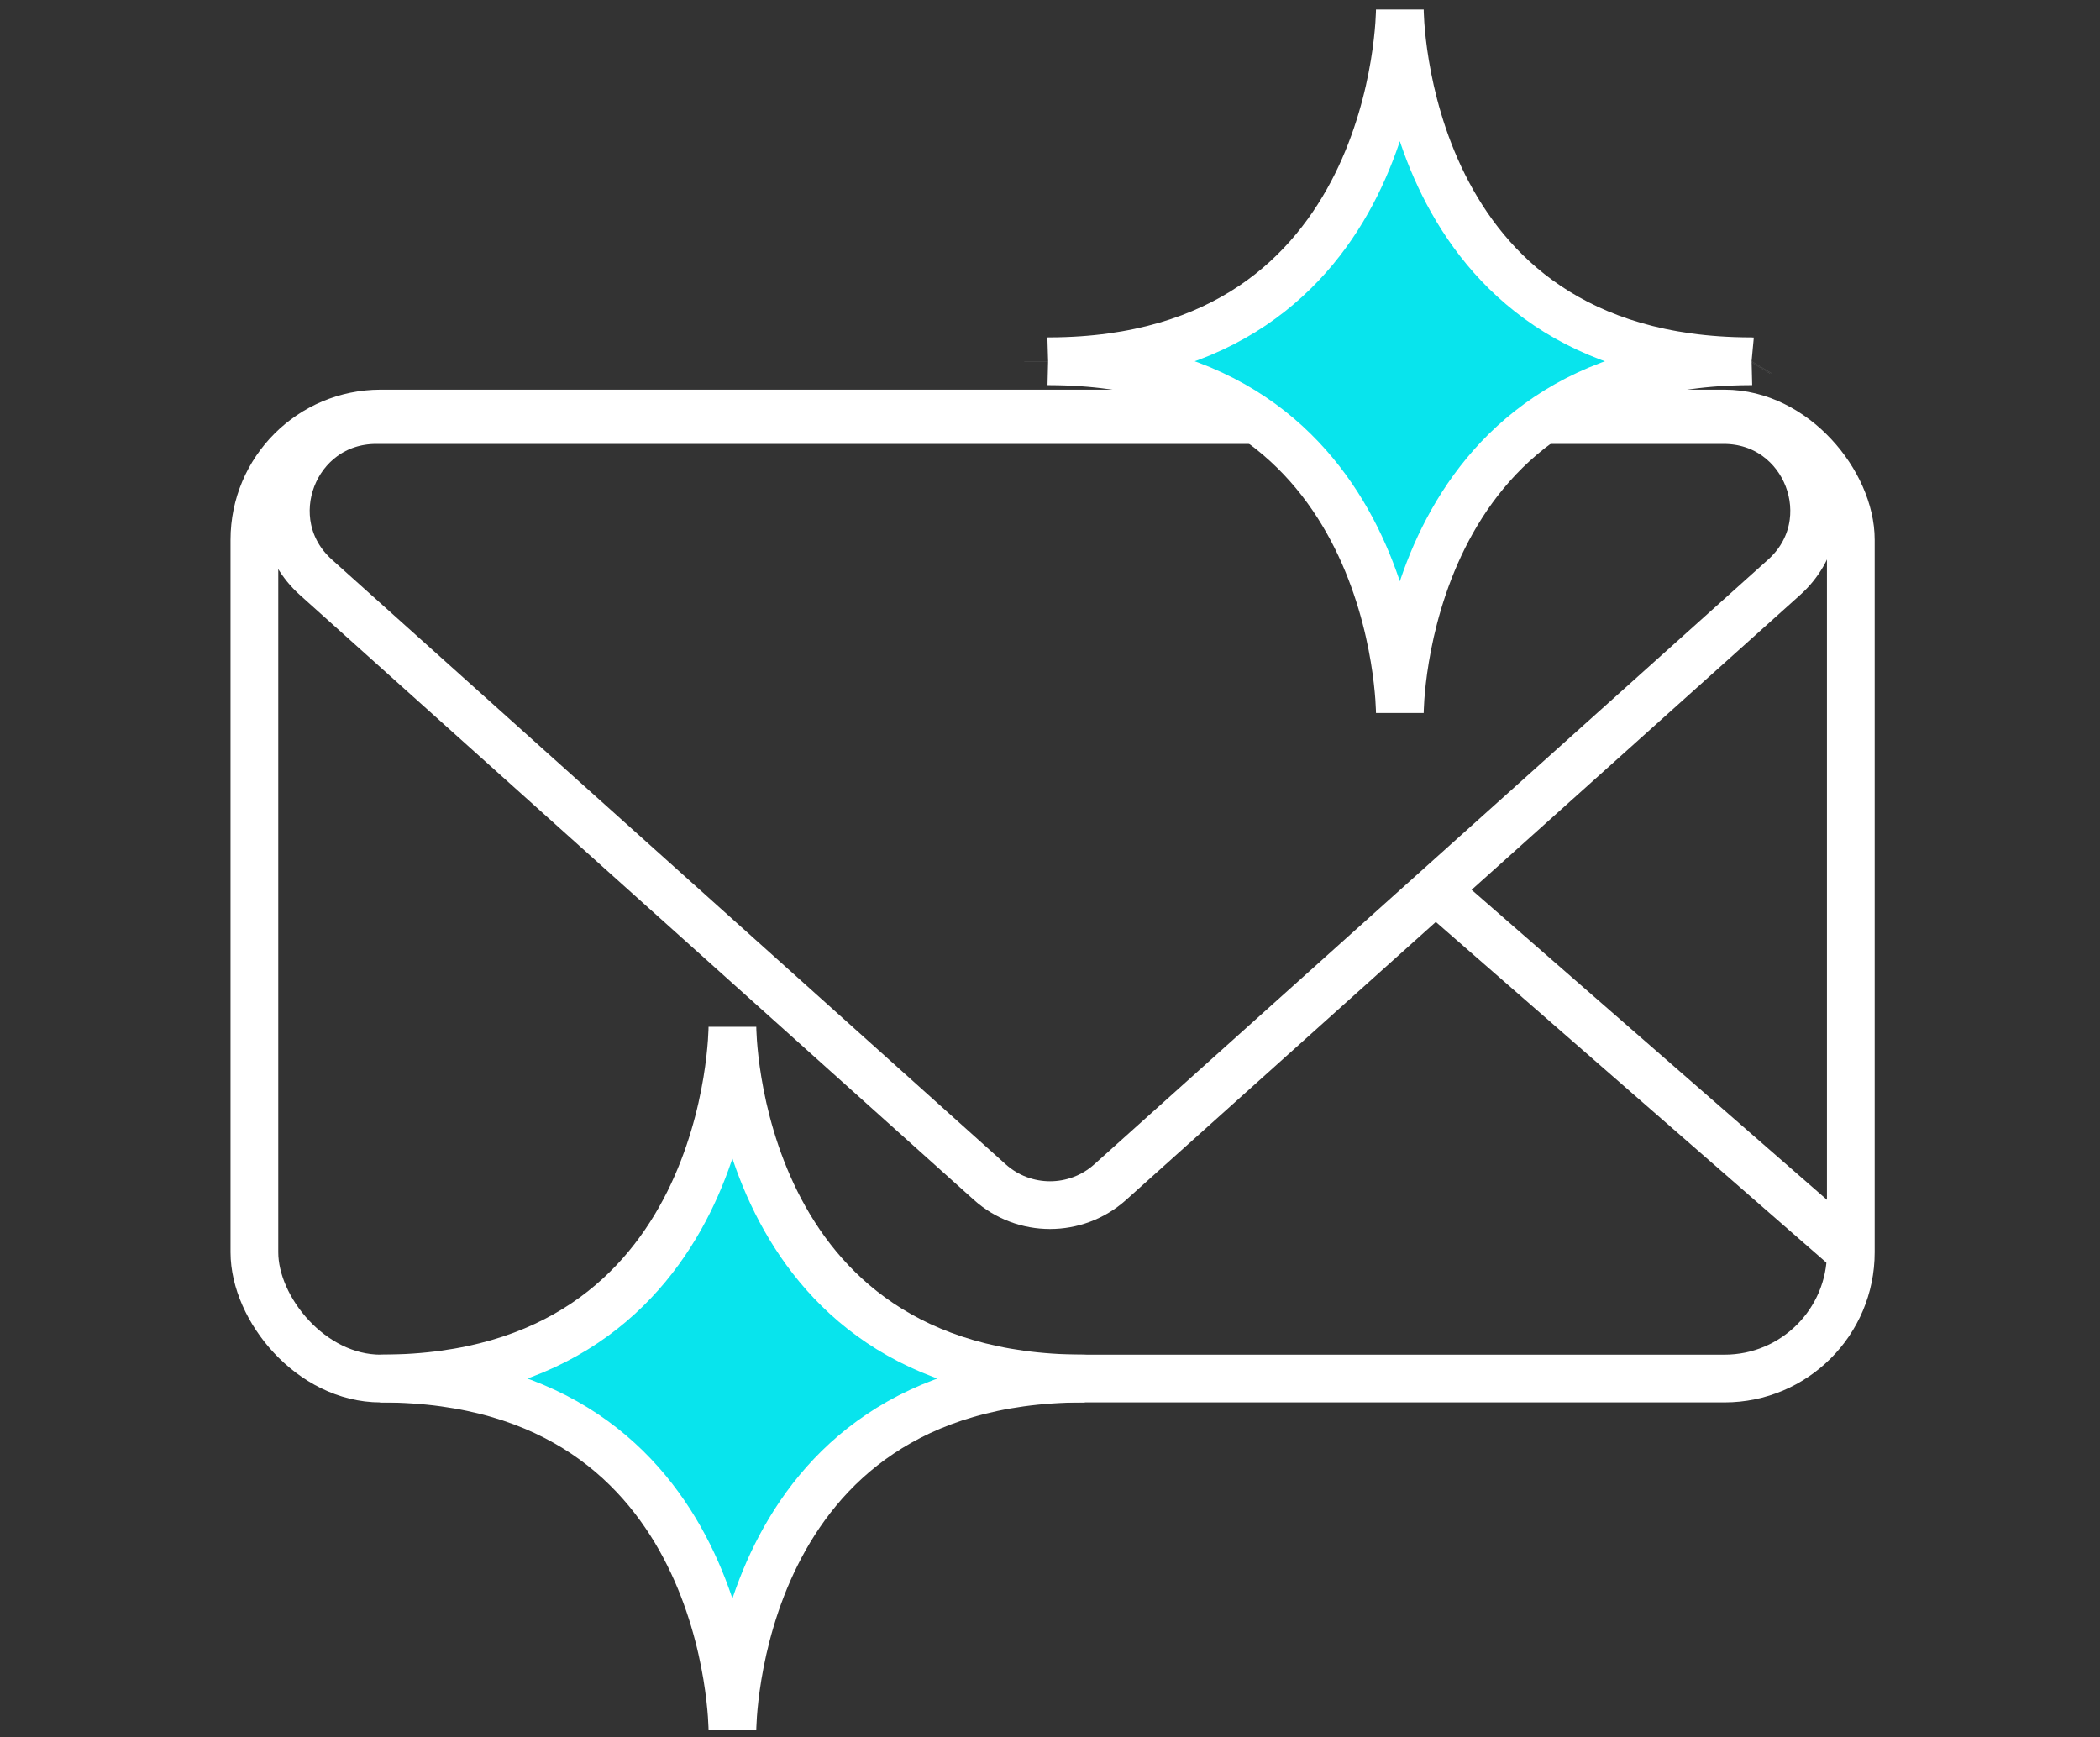 <?xml version="1.0" encoding="UTF-8"?> <svg xmlns="http://www.w3.org/2000/svg" width="220" height="182" viewBox="0 0 220 182" fill="none"><rect x="0" y="0" width="220" height="182" fill="#333333" stroke="none"/> <rect x="26.651" y="43.325" width="167.244" height="101.102" rx="13.228" stroke="white" stroke-width="5"></rect> <path d="M116.311 123.844C112.721 127.067 107.279 127.067 103.689 123.844L33.1 60.489C26.65 54.701 30.745 44.009 39.411 44.009L180.589 44.009C189.255 44.009 193.35 54.701 186.9 60.489L116.311 123.844Z" stroke="white" stroke-width="5"></path> <path d="M113.475 144.427C113.51 144.427 113.545 144.424 113.581 144.424H113.372C76.734 144.283 76.729 107.577 76.729 107.577C76.729 107.577 76.726 144.283 40.089 144.424H39.88C39.915 144.424 39.95 144.427 39.986 144.427C39.95 144.427 39.915 144.43 39.88 144.43H40.089C76.726 144.571 76.729 181.277 76.729 181.277C76.729 181.277 76.732 144.571 113.369 144.43H113.578C113.545 144.427 113.51 144.427 113.475 144.427Z" fill="#08E4ED"></path> <path d="M113.475 144.427C113.51 144.427 113.545 144.424 113.581 144.424M113.475 144.427C113.51 144.427 113.545 144.427 113.578 144.43M113.475 144.427L113.581 144.424M113.475 144.427L113.372 144.424M113.475 144.427L113.369 144.43M113.475 144.427L113.578 144.43M113.581 144.424H113.372M113.581 144.424L113.369 144.43M113.581 144.424L113.578 144.43M113.372 144.424C76.734 144.283 76.729 107.577 76.729 107.577C76.729 107.577 76.726 144.283 40.089 144.424M113.372 144.424L113.369 144.43M113.372 144.424L113.578 144.43M40.089 144.424H39.88M40.089 144.424L39.986 144.427M40.089 144.424L39.88 144.43M40.089 144.424V144.43M39.88 144.424C39.915 144.424 39.95 144.427 39.986 144.427M39.88 144.424L39.986 144.427M39.88 144.424V144.43M39.88 144.424L40.089 144.43M39.986 144.427C39.95 144.427 39.915 144.43 39.88 144.43M39.986 144.427L39.88 144.43M39.986 144.427L40.089 144.43M39.88 144.43H40.089M40.089 144.43C76.726 144.571 76.729 181.277 76.729 181.277C76.729 181.277 76.732 144.571 113.369 144.43M113.369 144.43H113.578" stroke="white" stroke-width="5"></path> <path d="M183.396 37.85C183.431 37.85 183.466 37.848 183.502 37.848H183.293C146.655 37.707 146.65 1 146.65 1C146.65 1 146.647 37.707 110.009 37.848H109.801C109.836 37.848 109.871 37.85 109.906 37.85C109.871 37.85 109.836 37.853 109.801 37.853H110.009C146.647 37.994 146.65 74.701 146.65 74.701C146.65 74.701 146.653 37.994 183.29 37.853H183.499C183.466 37.85 183.431 37.85 183.396 37.85Z" fill="#08E4ED"></path> <path d="M183.396 37.85C183.431 37.85 183.466 37.848 183.502 37.848M183.396 37.85C183.431 37.85 183.466 37.85 183.499 37.853M183.396 37.85L183.502 37.848M183.396 37.85L183.293 37.848M183.396 37.85L183.29 37.853M183.396 37.85L183.499 37.853M183.502 37.848H183.293M183.502 37.848L183.29 37.853M183.502 37.848L183.499 37.853M183.293 37.848C146.655 37.707 146.65 1 146.65 1C146.65 1 146.647 37.707 110.009 37.848M183.293 37.848L183.29 37.853M183.293 37.848L183.499 37.853M110.009 37.848H109.801M110.009 37.848L109.906 37.85M110.009 37.848L109.801 37.853M110.009 37.848V37.853M109.801 37.848C109.836 37.848 109.871 37.85 109.906 37.85M109.801 37.848L109.906 37.85M109.801 37.848V37.853M109.801 37.848L110.009 37.853M109.906 37.85C109.871 37.85 109.836 37.853 109.801 37.853M109.906 37.85L109.801 37.853M109.906 37.85L110.009 37.853M109.801 37.853H110.009M110.009 37.853C146.647 37.994 146.65 74.701 146.65 74.701C146.65 74.701 146.653 37.994 183.29 37.853M183.29 37.853H183.499" stroke="white" stroke-width="5"></path> <path d="M193.895 131.199L149.486 92.459" stroke="white" stroke-width="5"></path> </svg> 
